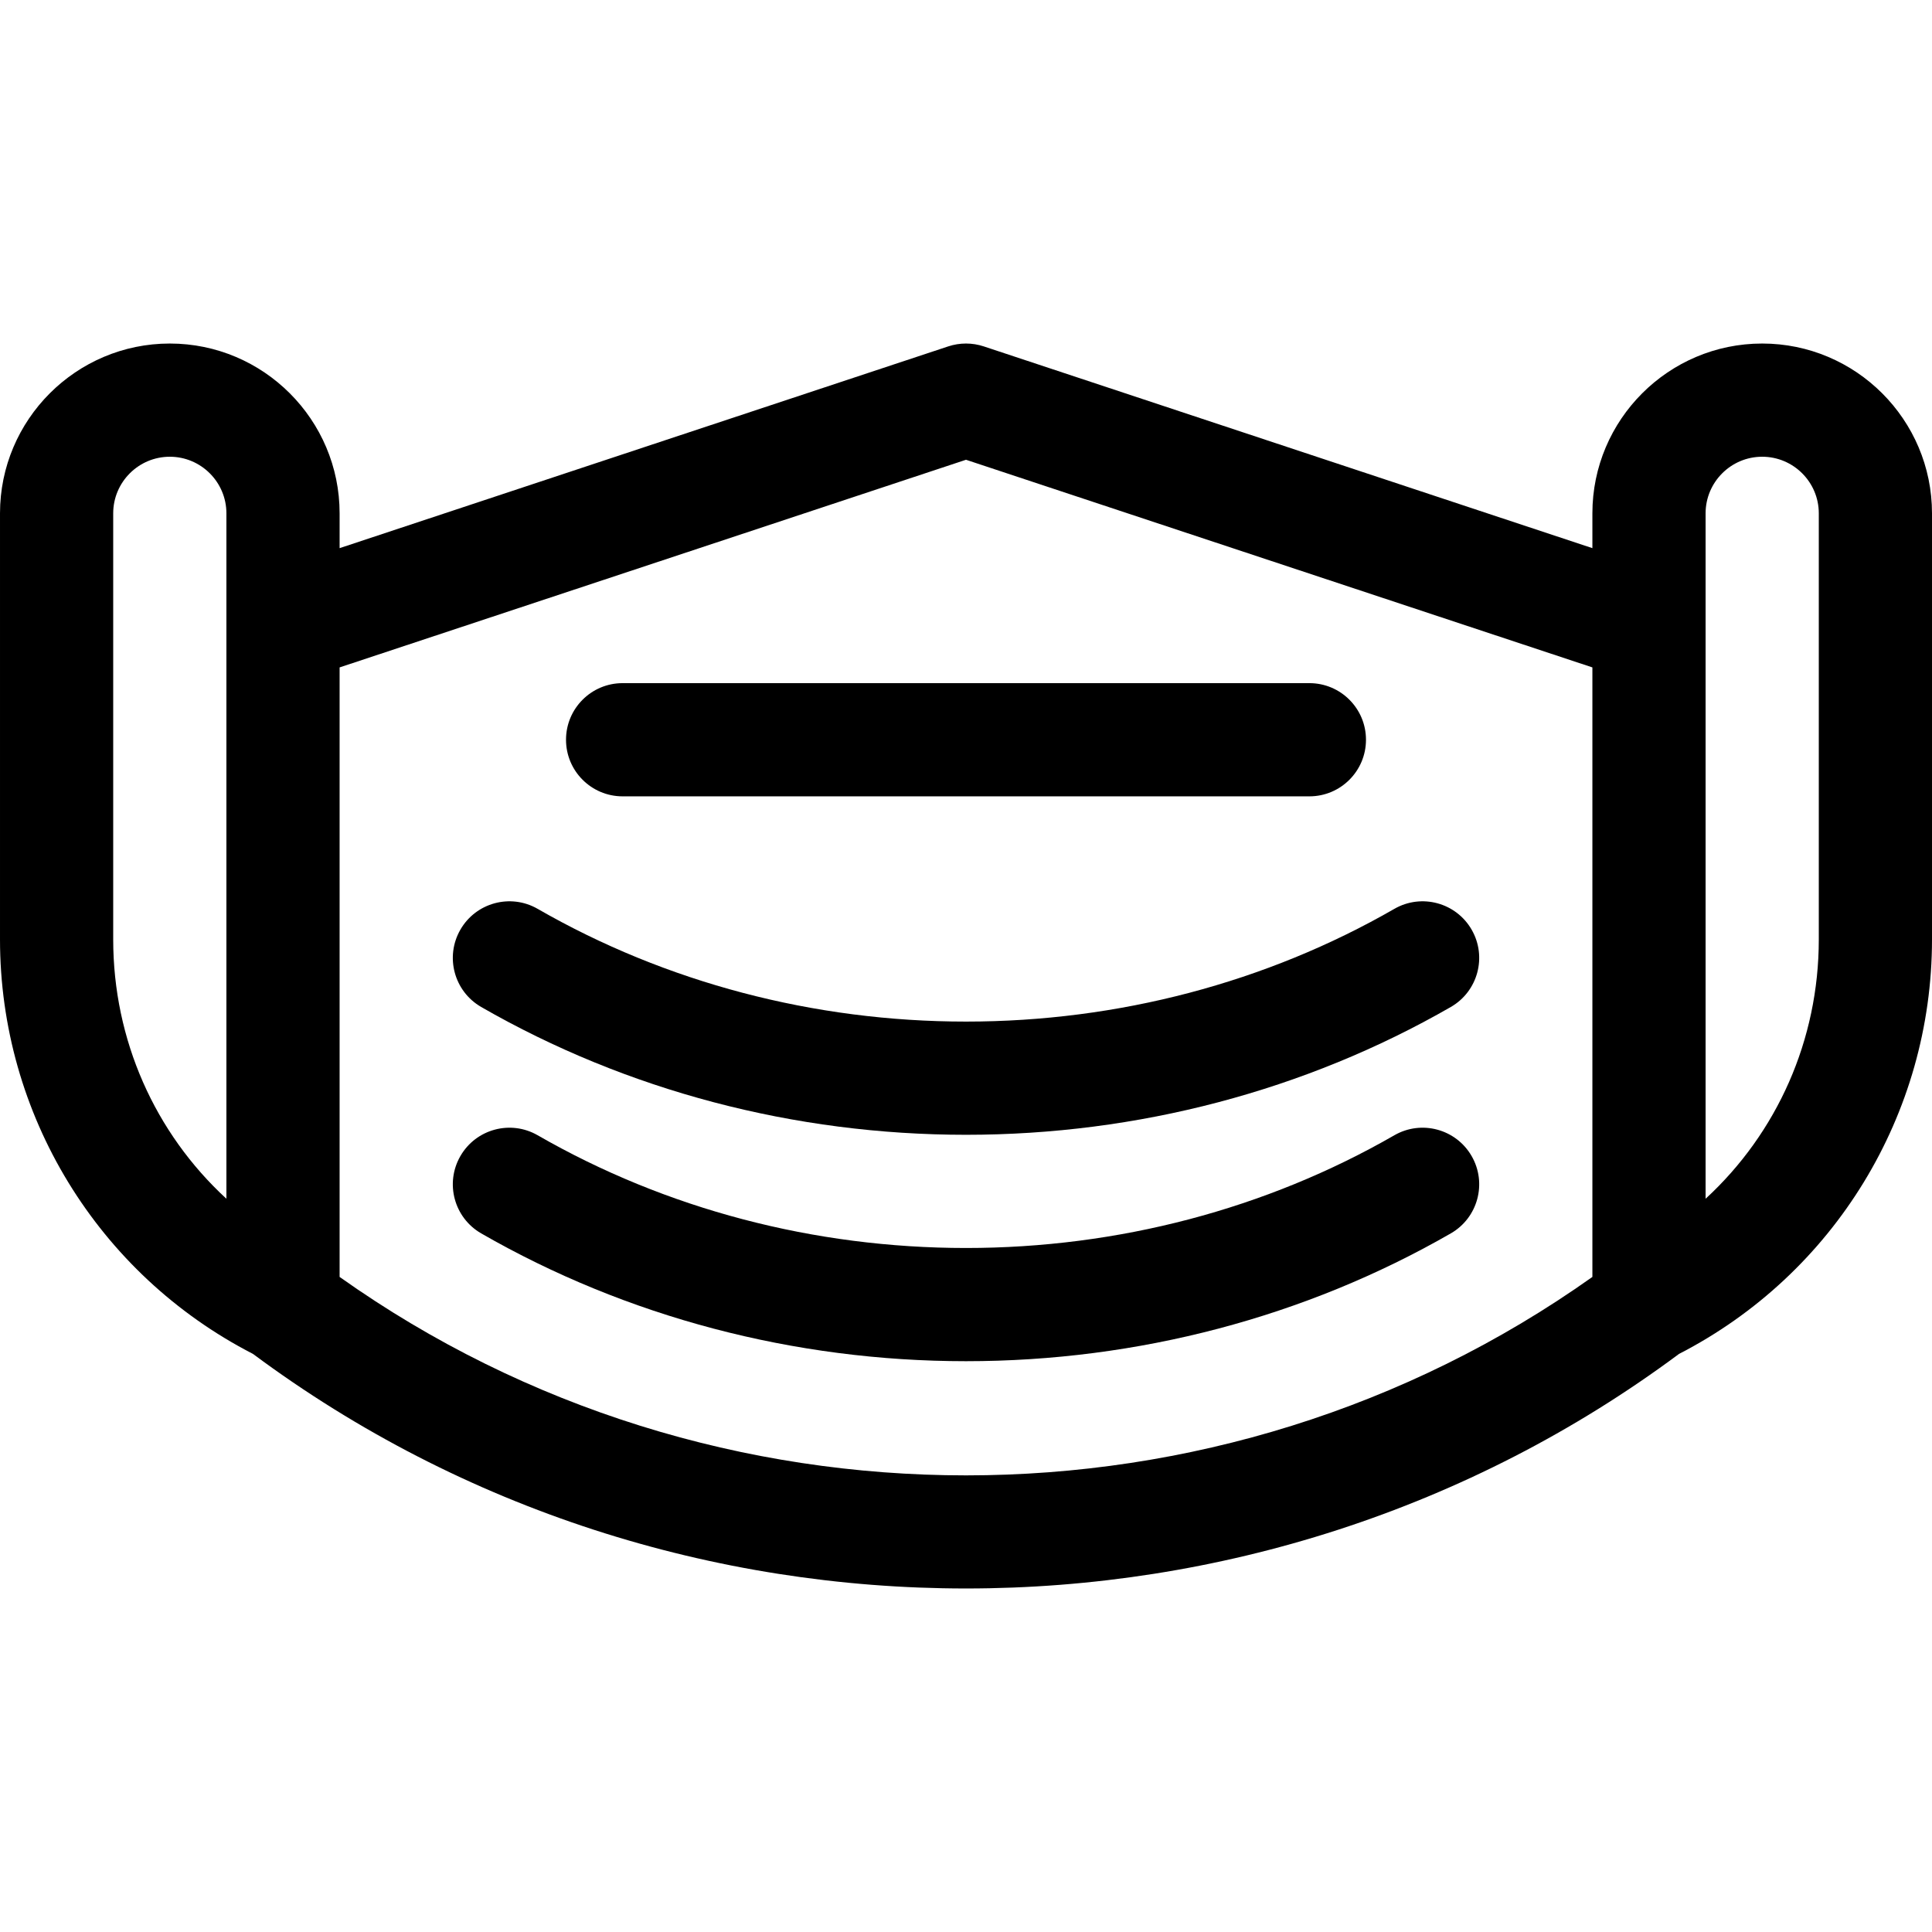 <svg enable-background="new 0 0 512 512" version="1.1" viewBox="0 0 512 512" xmlns="http://www.w3.org/2000/svg">
 <path d="m67.04 358.8c55.725 41.436 122.34 62.163 188.96 62.163s133.24-20.727 188.96-62.163c41.163-21.172 67.04-63.527 67.04-109.84v-112.92c0-24.813-20.187-45-45-45s-45 20.187-45 45v9.225l-161.28-53.463c-3.064-1.016-6.375-1.016-9.439 0l-161.28 53.463v-9.225c0-24.813-20.187-45-45-45s-45 20.187-45 45v112.92c0 46.287 25.85 88.659 67.04 109.84zm384.96-222.76c0-8.271 6.729-15 15-15s15 6.729 15 15v112.92c0 26.664-11.077 51.313-30 68.721v-181.64zm-196-14.198 166 55.028v161.53c-98.788 70.122-233.21 70.121-332 0v-161.53zm-226 14.198c0-8.271 6.729-15 15-15s15 6.729 15 15v181.64c-18.923-17.407-30-42.057-30-68.721z"/>
 <path d="m127.52 326.86c38.528 22.158 82.955 33.871 128.48 33.871s89.951-11.712 128.48-33.871c7.181-4.13 9.655-13.3 5.524-20.481s-13.299-9.655-20.481-5.525c-33.984 19.546-73.239 29.877-113.52 29.877s-79.537-10.331-113.52-29.877c-7.183-4.13-16.351-1.656-20.481 5.525s-1.659 16.351 5.522 20.481z"/>
 <path d="m127.52 266.86c38.528 22.158 82.955 33.871 128.48 33.871s89.951-11.712 128.48-33.871c7.181-4.13 9.655-13.3 5.524-20.481s-13.299-9.655-20.481-5.525c-33.984 19.546-73.239 29.877-113.52 29.877s-79.537-10.331-113.52-29.877c-7.183-4.131-16.351-1.656-20.481 5.525s-1.659 16.351 5.522 20.481z"/>
 <path d="m165 211.04h182c8.284 0 15-6.716 15-15s-6.716-15-15-15h-182c-8.284 0-15 6.716-15 15s6.716 15 15 15z"/>
</svg>
